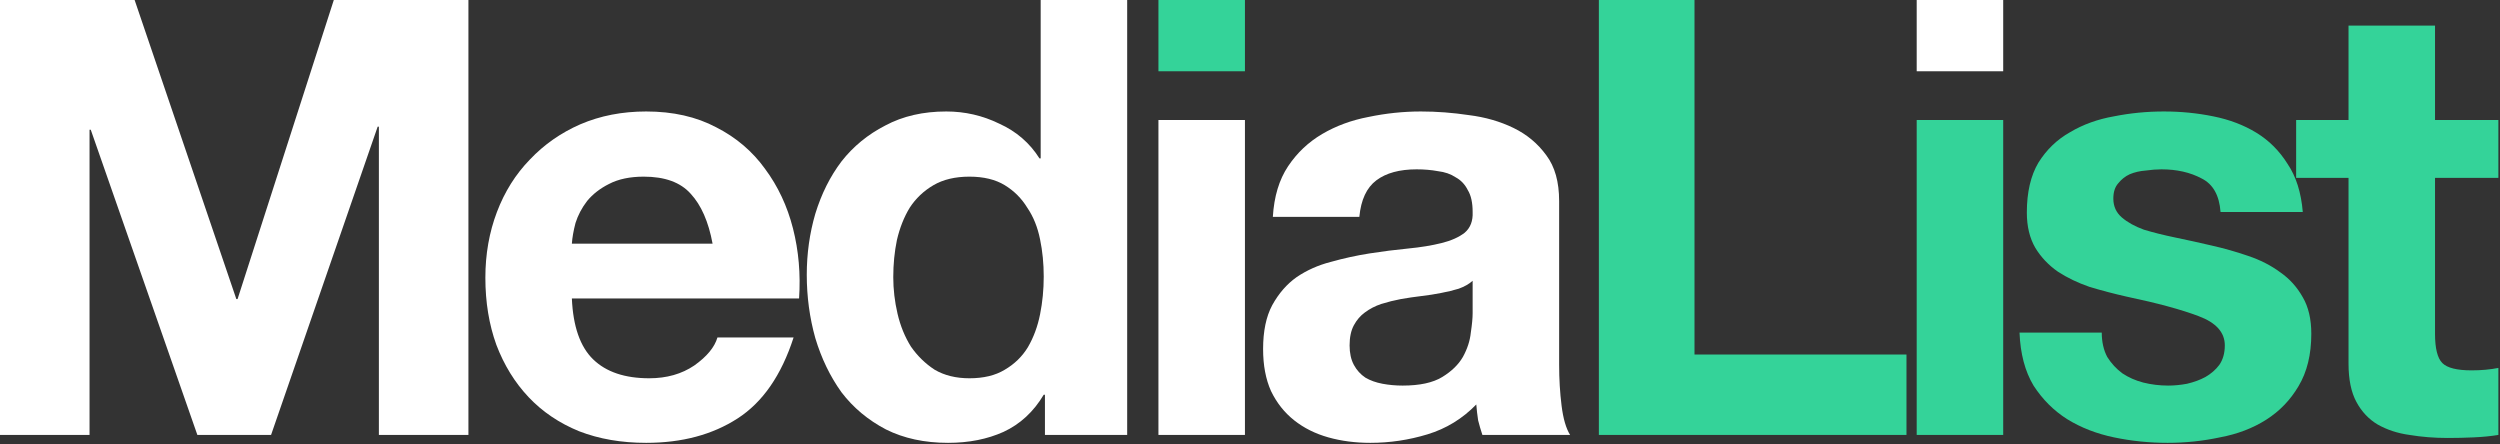 <svg width="394" height="70" viewBox="0 0 394 70" fill="none" xmlns="http://www.w3.org/2000/svg"><rect x="0" y="0" width="394" height="70" fill="#333333" stroke="none"/><g clip-path="url(#clip0_10_15)"><path d="M383.76 18.912H393.744V28.032H383.76V52.608C383.76 54.912 384.144 56.448 384.912 57.216C385.68 57.984 387.216 58.368 389.52 58.368C390.288 58.368 391.024 58.336 391.728 58.272C392.432 58.208 393.104 58.112 393.744 57.984V68.544C392.592 68.736 391.312 68.864 389.904 68.928C388.496 68.992 387.12 69.024 385.776 69.024C383.664 69.024 381.648 68.864 379.728 68.544C377.872 68.288 376.208 67.744 374.736 66.912C373.328 66.08 372.208 64.896 371.376 63.36C370.544 61.824 370.128 59.808 370.128 57.312V28.032H361.872V18.912H370.128V4.032H383.76V18.912Z" fill="#34D399"/><path d="M331.237 52.416C331.237 53.888 331.526 55.168 332.102 56.256C332.742 57.28 333.541 58.144 334.501 58.848C335.461 59.488 336.55 59.968 337.766 60.288C339.046 60.608 340.358 60.768 341.702 60.768C342.662 60.768 343.653 60.672 344.677 60.48C345.765 60.224 346.725 59.872 347.557 59.424C348.453 58.912 349.19 58.272 349.766 57.504C350.342 56.672 350.63 55.648 350.63 54.432C350.63 52.384 349.253 50.848 346.501 49.824C343.813 48.8 340.037 47.776 335.173 46.752C333.189 46.304 331.238 45.792 329.318 45.216C327.462 44.576 325.798 43.776 324.326 42.816C322.854 41.792 321.669 40.544 320.773 39.072C319.877 37.536 319.43 35.68 319.43 33.504C319.43 30.304 320.038 27.68 321.254 25.632C322.534 23.584 324.198 21.984 326.246 20.832C328.294 19.616 330.598 18.784 333.158 18.336C335.718 17.824 338.342 17.568 341.03 17.568C343.718 17.568 346.31 17.824 348.806 18.336C351.366 18.848 353.637 19.712 355.621 20.928C357.605 22.144 359.237 23.776 360.517 25.824C361.861 27.808 362.662 30.336 362.918 33.408H349.957C349.765 30.784 348.774 29.024 346.982 28.128C345.19 27.168 343.078 26.688 340.646 26.688C339.878 26.688 339.046 26.752 338.15 26.88C337.254 26.944 336.422 27.136 335.654 27.456C334.95 27.776 334.341 28.256 333.829 28.896C333.317 29.472 333.061 30.272 333.061 31.296C333.061 32.512 333.509 33.504 334.405 34.272C335.301 35.04 336.454 35.68 337.862 36.192C339.334 36.64 340.998 37.056 342.854 37.44C344.71 37.824 346.597 38.24 348.517 38.688C350.501 39.136 352.421 39.68 354.277 40.32C356.197 40.96 357.894 41.824 359.366 42.912C360.838 43.936 362.022 45.248 362.918 46.848C363.814 48.384 364.262 50.304 364.262 52.608C364.262 55.872 363.59 58.624 362.246 60.864C360.966 63.04 359.27 64.8 357.158 66.144C355.046 67.488 352.614 68.416 349.862 68.928C347.174 69.504 344.421 69.792 341.605 69.792C338.725 69.792 335.91 69.504 333.158 68.928C330.406 68.352 327.942 67.392 325.766 66.048C323.654 64.704 321.894 62.944 320.486 60.768C319.142 58.528 318.405 55.744 318.277 52.416H331.237Z" fill="#34D399"/><path d="M302.072 18.912H315.704V68.544H302.072V18.912Z" fill="#34D399"/><path d="M251.981 0H267.053V55.872H300.461V68.544H251.981V0Z" fill="#34D399"/><path d="M200.6 34.176C200.792 30.976 201.592 28.32 203 26.208C204.408 24.096 206.2 22.4 208.376 21.12C210.552 19.84 212.984 18.944 215.672 18.432C218.424 17.856 221.176 17.568 223.928 17.568C226.424 17.568 228.952 17.76 231.512 18.144C234.072 18.464 236.408 19.136 238.52 20.16C240.632 21.184 242.36 22.624 243.704 24.48C245.048 26.272 245.72 28.672 245.72 31.68V57.504C245.72 59.744 245.848 61.888 246.104 63.936C246.36 65.984 246.808 67.52 247.448 68.544H233.624C233.368 67.776 233.144 67.008 232.952 66.24C232.824 65.408 232.728 64.576 232.664 63.744C230.488 65.984 227.928 67.552 224.984 68.448C222.04 69.344 219.032 69.792 215.96 69.792C213.592 69.792 211.384 69.504 209.336 68.928C207.288 68.352 205.496 67.456 203.96 66.24C202.424 65.024 201.208 63.488 200.312 61.632C199.48 59.776 199.064 57.568 199.064 55.008C199.064 52.192 199.544 49.888 200.504 48.096C201.528 46.24 202.808 44.768 204.344 43.68C205.944 42.592 207.736 41.792 209.72 41.28C211.768 40.704 213.816 40.256 215.864 39.936C217.912 39.616 219.928 39.36 221.912 39.168C223.896 38.976 225.656 38.688 227.192 38.304C228.728 37.92 229.944 37.376 230.84 36.672C231.736 35.904 232.152 34.816 232.088 33.408C232.088 31.936 231.832 30.784 231.32 29.952C230.872 29.056 230.232 28.384 229.4 27.936C228.632 27.424 227.704 27.104 226.616 26.976C225.592 26.784 224.472 26.688 223.256 26.688C220.568 26.688 218.456 27.264 216.92 28.416C215.384 29.568 214.488 31.488 214.232 34.176H200.6ZM232.088 44.256C231.512 44.768 230.776 45.184 229.88 45.504C229.048 45.76 228.12 45.984 227.096 46.176C226.136 46.368 225.112 46.528 224.024 46.656C222.936 46.784 221.848 46.944 220.76 47.136C219.736 47.328 218.712 47.584 217.688 47.904C216.728 48.224 215.864 48.672 215.096 49.248C214.392 49.76 213.816 50.432 213.368 51.264C212.92 52.096 212.696 53.152 212.696 54.432C212.696 55.648 212.92 56.672 213.368 57.504C213.816 58.336 214.424 59.008 215.192 59.52C215.96 59.968 216.856 60.288 217.88 60.48C218.904 60.672 219.96 60.768 221.048 60.768C223.736 60.768 225.816 60.32 227.288 59.424C228.76 58.528 229.848 57.472 230.552 56.256C231.256 54.976 231.672 53.696 231.8 52.416C231.992 51.136 232.088 50.112 232.088 49.344V44.256Z" fill="white"/><path d="M182.57 18.912H196.202V68.544H182.57V18.912Z" fill="white"/><path d="M164.491 43.584C164.491 41.536 164.299 39.584 163.915 37.728C163.531 35.808 162.859 34.144 161.899 32.736C161.003 31.264 159.819 30.08 158.347 29.184C156.875 28.288 155.019 27.84 152.779 27.84C150.539 27.84 148.651 28.288 147.115 29.184C145.579 30.08 144.331 31.264 143.371 32.736C142.475 34.208 141.803 35.904 141.355 37.824C140.971 39.68 140.779 41.632 140.779 43.68C140.779 45.6 141.003 47.52 141.451 49.44C141.899 51.36 142.603 53.088 143.563 54.624C144.587 56.096 145.835 57.312 147.307 58.272C148.843 59.168 150.667 59.616 152.779 59.616C155.019 59.616 156.875 59.168 158.347 58.272C159.883 57.376 161.099 56.192 161.995 54.72C162.891 53.184 163.531 51.456 163.915 49.536C164.299 47.616 164.491 45.632 164.491 43.584ZM164.683 62.208H164.491C162.891 64.896 160.779 66.848 158.155 68.064C155.595 69.216 152.683 69.792 149.419 69.792C145.707 69.792 142.443 69.088 139.627 67.68C136.811 66.208 134.475 64.256 132.619 61.824C130.827 59.328 129.451 56.48 128.491 53.28C127.595 50.08 127.147 46.752 127.147 43.296C127.147 39.968 127.595 36.768 128.491 33.696C129.451 30.56 130.827 27.808 132.619 25.44C134.475 23.072 136.779 21.184 139.531 19.776C142.283 18.304 145.483 17.568 149.131 17.568C152.075 17.568 154.859 18.208 157.483 19.488C160.171 20.704 162.283 22.528 163.819 24.96H164.011V0H177.643V68.544H164.683V62.208Z" fill="white"/><path d="M112.302 38.4C111.662 34.944 110.51 32.32 108.846 30.528C107.246 28.736 104.782 27.84 101.454 27.84C99.278 27.84 97.454 28.224 95.982 28.992C94.574 29.696 93.422 30.592 92.526 31.68C91.694 32.768 91.086 33.92 90.702 35.136C90.382 36.352 90.19 37.44 90.126 38.4H112.302ZM90.126 47.04C90.318 51.456 91.438 54.656 93.486 56.64C95.534 58.624 98.478 59.616 102.318 59.616C105.07 59.616 107.438 58.944 109.422 57.6C111.406 56.192 112.622 54.72 113.07 53.184H125.07C123.15 59.136 120.206 63.392 116.238 65.952C112.27 68.512 107.47 69.792 101.838 69.792C97.934 69.792 94.414 69.184 91.278 67.968C88.142 66.688 85.486 64.896 83.31 62.592C81.134 60.288 79.438 57.536 78.222 54.336C77.07 51.136 76.494 47.616 76.494 43.776C76.494 40.064 77.102 36.608 78.318 33.408C79.534 30.208 81.262 27.456 83.502 25.152C85.742 22.784 88.398 20.928 91.47 19.584C94.606 18.24 98.062 17.568 101.838 17.568C106.062 17.568 109.742 18.4 112.878 20.064C116.014 21.664 118.574 23.84 120.558 26.592C122.606 29.344 124.078 32.48 124.974 36C125.87 39.52 126.19 43.2 125.934 47.04H90.126Z" fill="white"/><path d="M0 0H21.216L37.248 47.136H37.44L52.608 0H73.824V68.544H59.712V19.968H59.52L42.72 68.544H31.104L14.304 20.448H14.112V68.544H0V0Z" fill="white"/><path d="M182.57 11.232H196.202V0H182.57V11.232Z" fill="#34D399"/><path d="M302.072 11.232H315.704V0H302.072V11.232Z" fill="white"/></g><defs><clipPath id="clip0_10_15"><rect width="393.74" height="69.79" fill="white"/></clipPath></defs></svg>